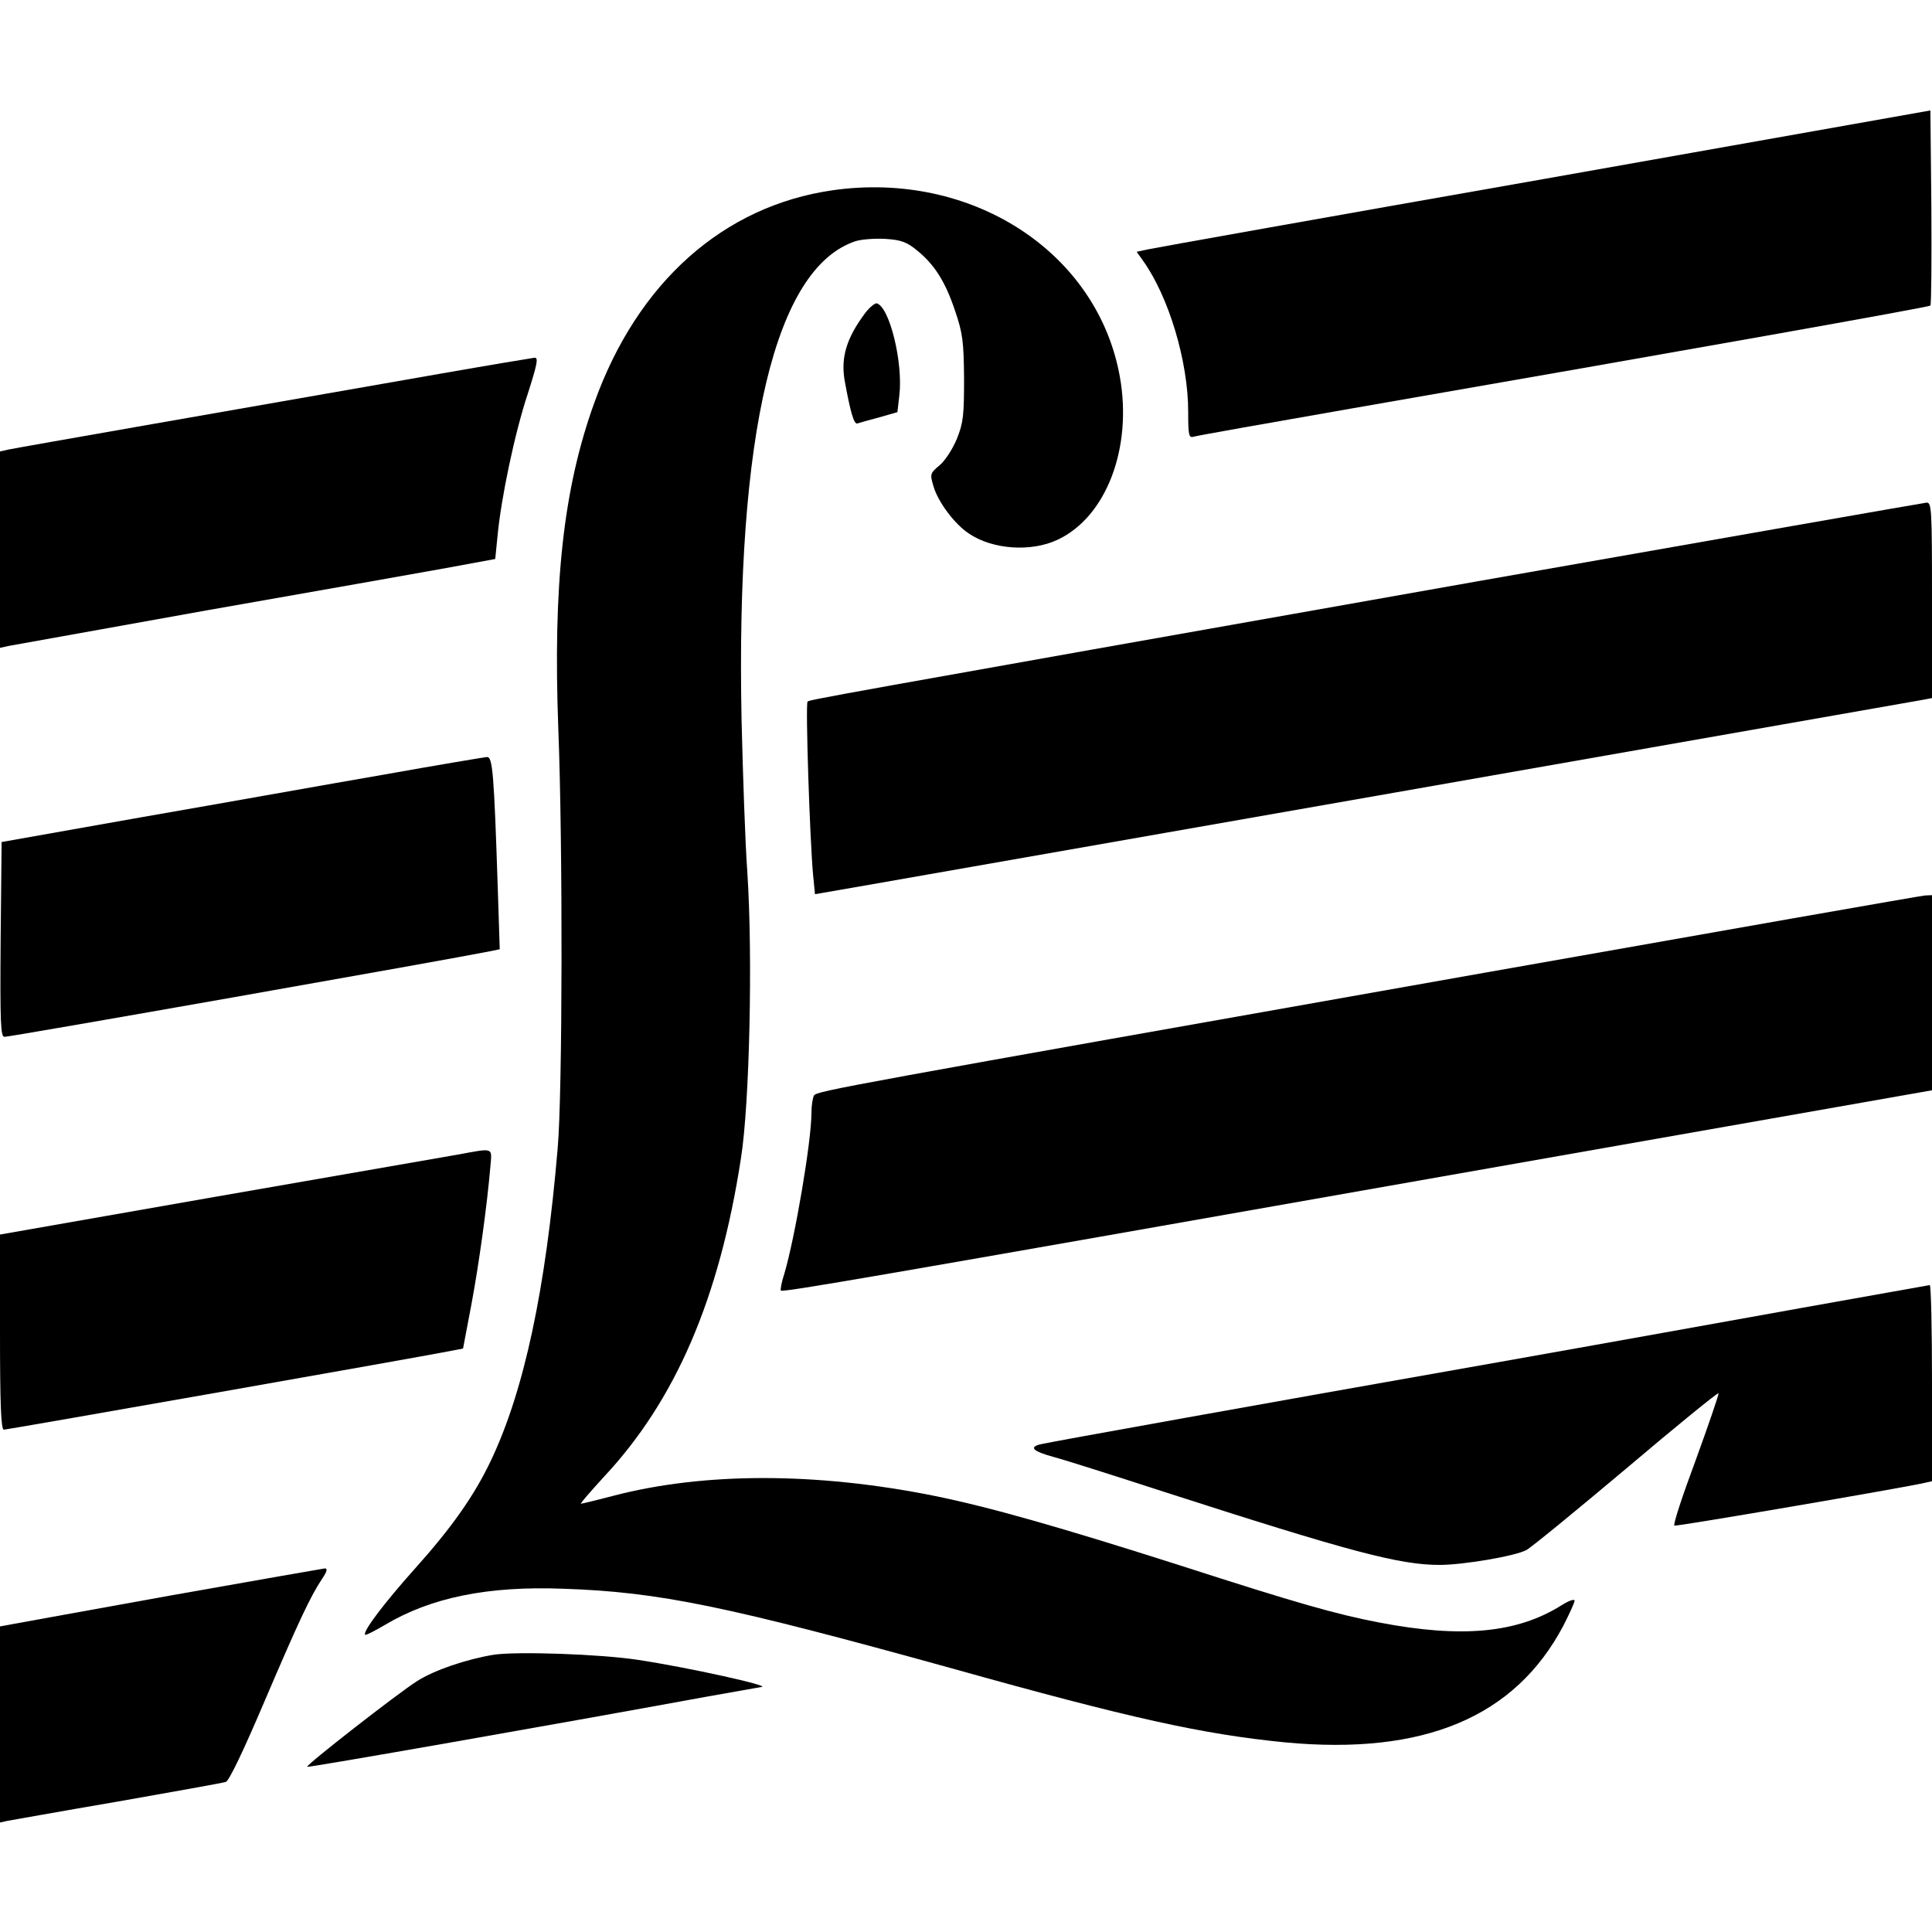 <?xml version="1.0" standalone="no"?>
<!DOCTYPE svg PUBLIC "-//W3C//DTD SVG 20010904//EN"
 "http://www.w3.org/TR/2001/REC-SVG-20010904/DTD/svg10.dtd">
<svg version="1.0" xmlns="http://www.w3.org/2000/svg"
 width="600pt" height="600pt" viewBox="0 0 600 600"
 preserveAspectRatio="xMidYMid meet">
<g transform="translate(0,600) scale(0.1,-0.1)"
fill="#000000" stroke="none">
<path d="M4794 5444 c-660 -116 -1215 -215 -1232 -219 l-32 -7 20 -28 c80
-112 140 -313 140 -468 0 -75 2 -83 18 -78 9 3 229 42 487 87 1047 182 1795
315 1800 320 3 4 4 141 3 306 l-3 300 -1201 -213z"/>
<path d="M2585 5409 c-339 -49 -605 -286 -739 -659 -97 -268 -129 -566 -112
-1016 14 -363 13 -1127 -2 -1299 -37 -439 -104 -753 -207 -970 -52 -110 -123
-210 -235 -335 -95 -106 -165 -198 -156 -207 2 -2 30 12 62 31 143 85 319 121
554 112 298 -10 508 -54 1205 -247 557 -156 782 -205 1035 -230 432 -41 715
78 865 362 19 37 35 72 35 78 0 6 -18 0 -40 -14 -138 -87 -310 -103 -566 -54
-135 26 -252 59 -621 178 -367 117 -590 181 -764 216 -365 73 -712 73 -993 0
-53 -14 -99 -25 -102 -25 -3 0 29 37 71 83 223 238 359 554 426 989 27 169 37
629 20 888 -7 96 -14 310 -18 475 -18 892 104 1403 354 1486 19 6 62 9 94 7
47 -3 66 -10 96 -35 55 -44 89 -98 119 -188 24 -70 27 -97 28 -210 0 -113 -2
-137 -22 -187 -13 -32 -37 -69 -54 -83 -30 -25 -30 -28 -19 -65 14 -49 66
-118 110 -147 74 -50 194 -58 276 -19 151 71 232 285 193 505 -69 388 -460
642 -893 580z"/>
<path d="M2687 5028 c-58 -78 -76 -137 -64 -209 18 -99 29 -138 40 -134 7 2
37 11 68 19 l56 16 6 52 c12 101 -30 274 -70 286 -6 1 -22 -12 -36 -30z"/>
<path d="M1365 4839 c-611 -107 -1311 -229 -1338 -235 l-27 -6 0 -305 0 -305
27 6 c16 3 294 53 618 111 325 57 658 116 741 131 l152 28 7 70 c11 119 54
323 94 443 29 91 34 113 21 112 -8 -1 -141 -23 -295 -50z"/>
<path d="M4590 4195 c-2079 -368 -2075 -368 -2082 -374 -7 -6 7 -427 17 -537
l6 -61 167 29 c133 23 3146 552 3270 574 l32 6 0 304 c0 283 -1 304 -17 303
-10 -1 -637 -111 -1393 -244z"/>
<path d="M1190 3594 c-168 -29 -503 -89 -745 -131 l-440 -78 -3 -302 c-2 -262
0 -303 12 -303 20 0 1380 240 1509 266 l29 6 -6 186 c-12 365 -16 412 -34 411
-10 -1 -154 -25 -322 -55z"/>
<path d="M4610 2979 c-1994 -353 -2073 -367 -2082 -381 -4 -7 -8 -31 -8 -54 0
-89 -51 -387 -84 -499 -9 -27 -13 -51 -11 -53 6 -6 272 40 2058 355 l1517 267
0 303 0 303 -22 -1 c-13 -1 -628 -109 -1368 -240z"/>
<path d="M1420 2414 c-41 -7 -378 -66 -747 -130 l-673 -118 0 -303 c0 -222 3
-303 12 -303 10 0 1323 231 1395 246 l31 6 26 137 c24 128 49 311 59 429 5 60
12 57 -103 36z"/>
<path d="M5600 1939 c-212 -38 -639 -115 -950 -170 -709 -125 -1388 -247
-1417 -254 -39 -9 -26 -22 40 -40 34 -9 188 -58 342 -108 577 -186 731 -227
856 -227 72 0 233 27 269 46 14 7 153 121 310 253 157 133 286 238 287 234 1
-5 -31 -98 -71 -208 -41 -110 -71 -201 -66 -203 7 -3 714 118 778 133 l22 5 0
305 c0 168 -3 304 -7 304 -5 -1 -181 -32 -393 -70z"/>
<path d="M535 1046 c-253 -46 -477 -86 -497 -90 l-38 -7 0 -305 0 -304 22 5
c13 2 167 30 343 60 176 31 327 58 336 61 10 2 56 99 119 247 106 248 143 328
181 385 15 22 17 32 7 31 -7 -1 -220 -38 -473 -83z"/>
<path d="M1533 861 c-85 -14 -185 -48 -238 -82 -60 -38 -346 -261 -341 -266 3
-3 767 131 1236 217 90 16 169 30 175 31 32 3 -230 61 -383 84 -116 18 -377
27 -449 16z"/>
</g>
</svg>
